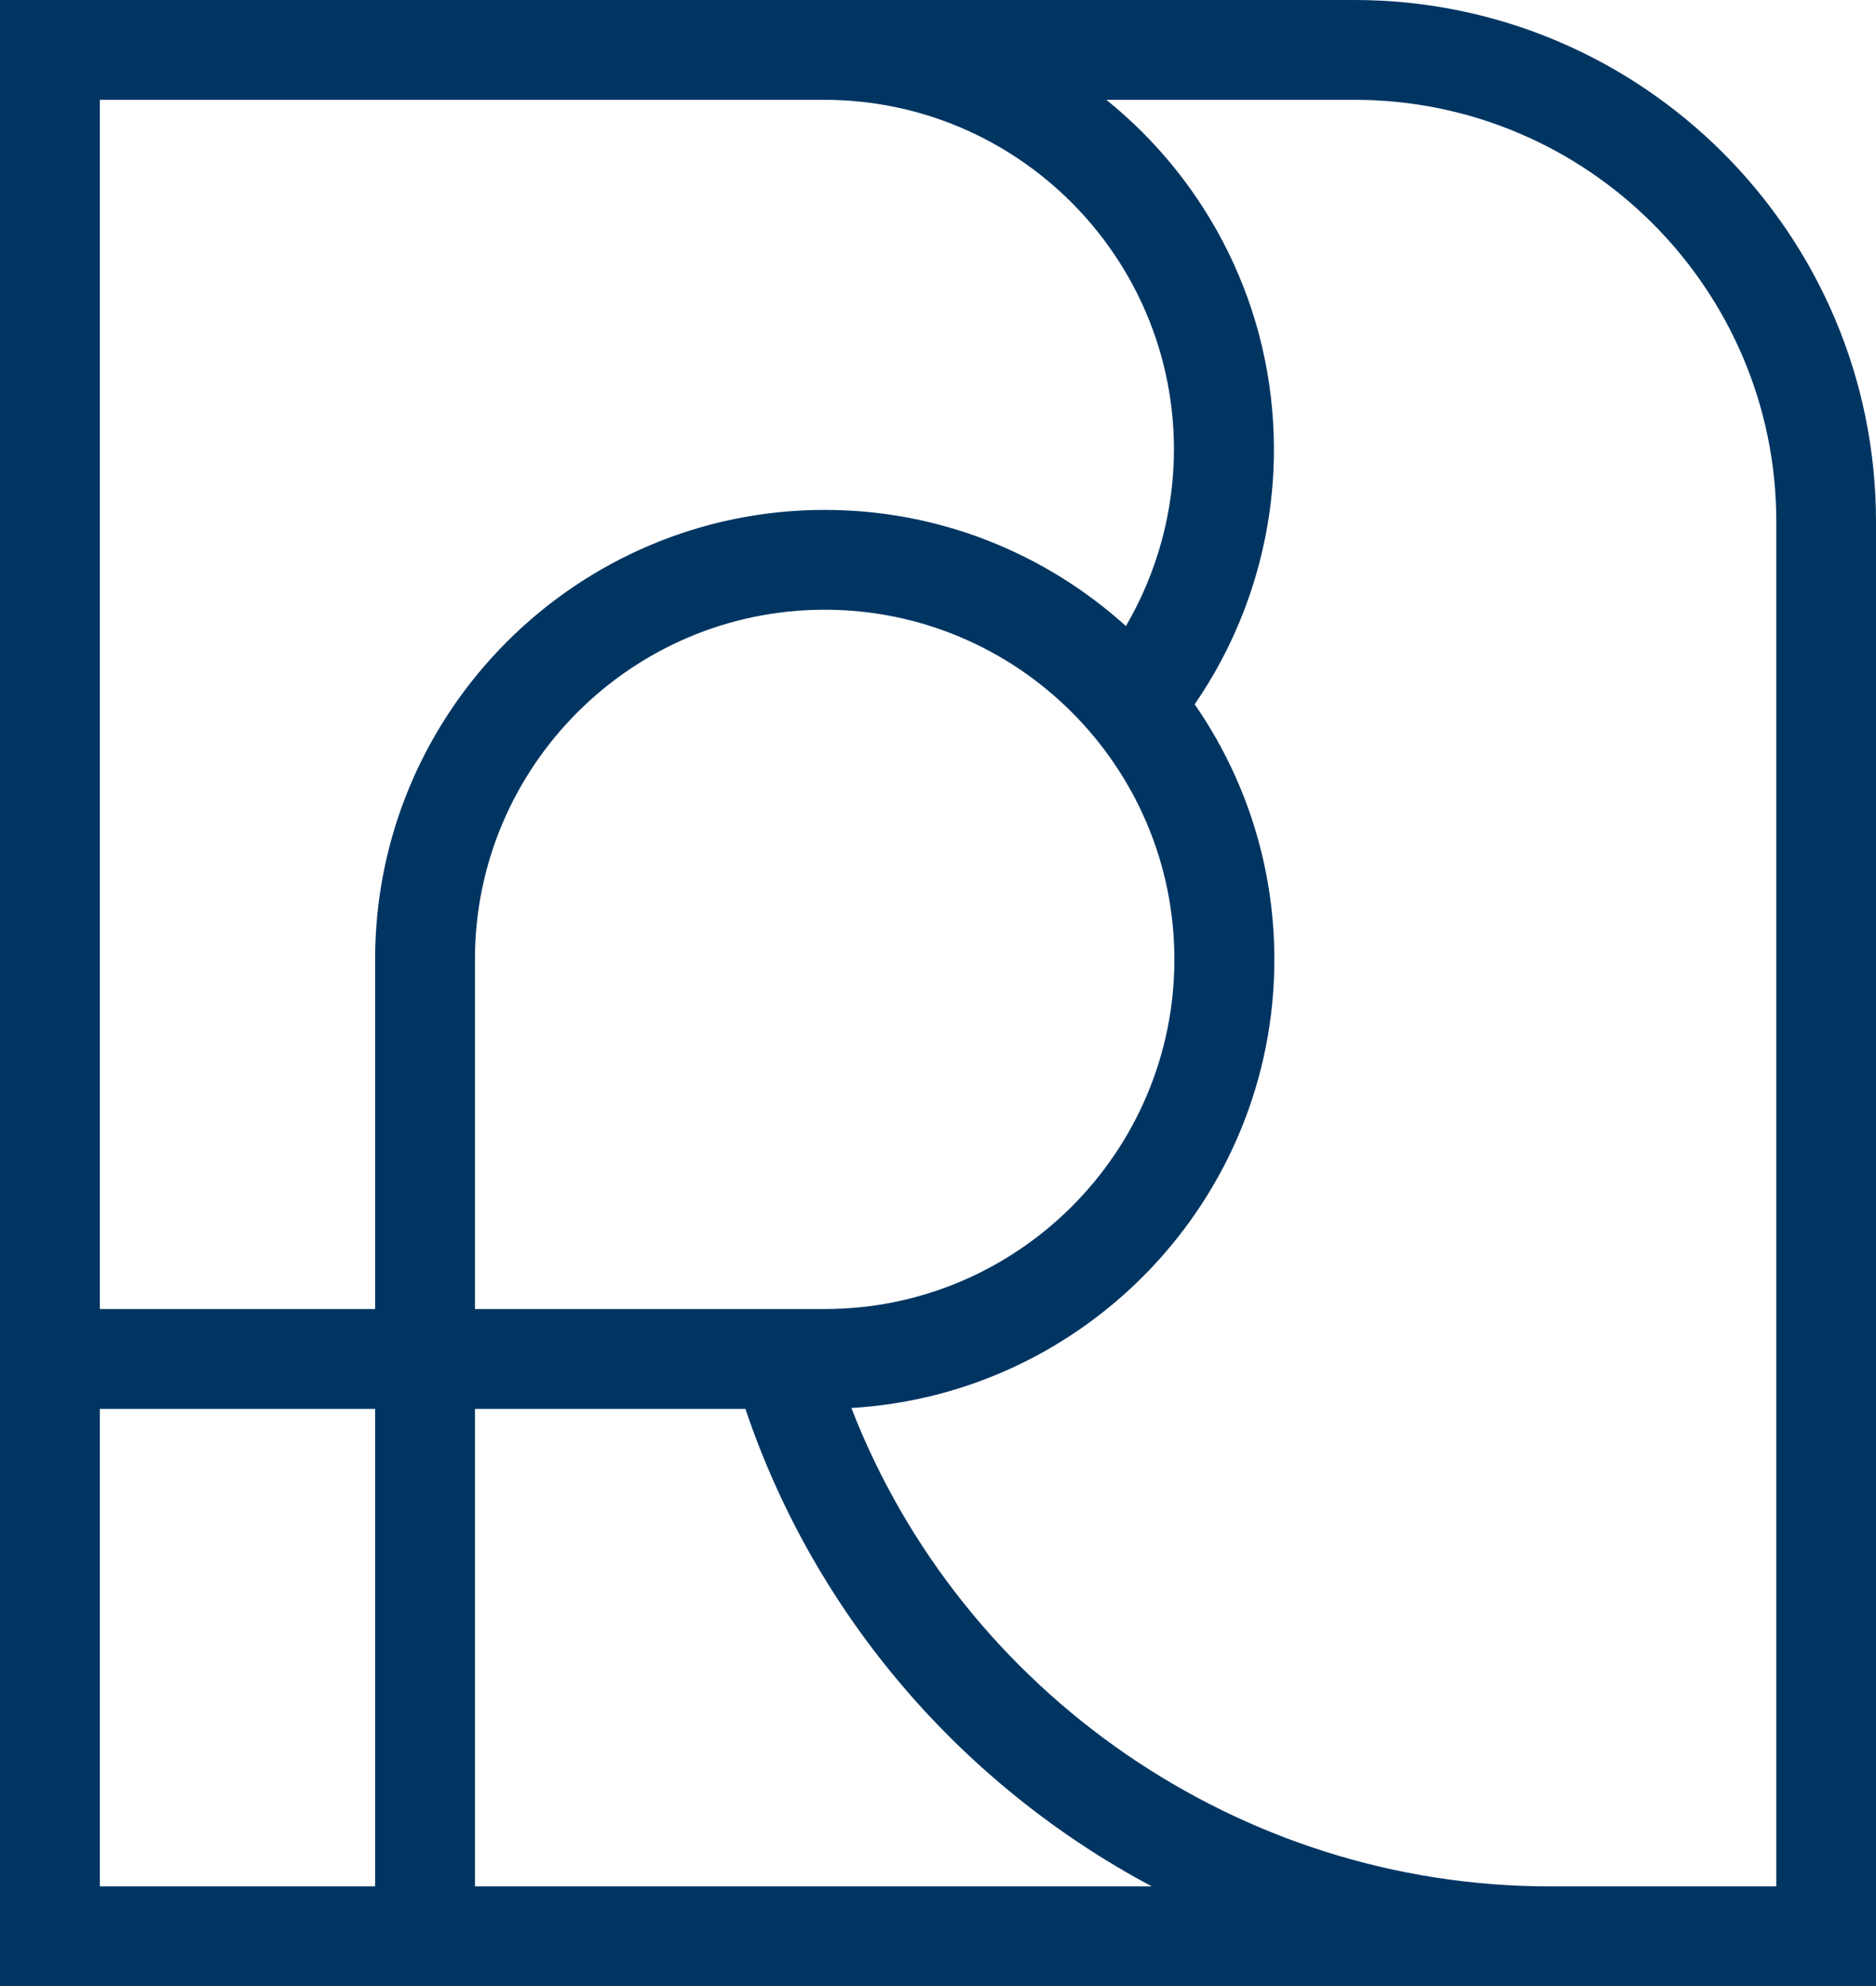 <?xml version="1.0" encoding="UTF-8"?>
<svg id="_레이어_2" data-name="레이어_2" xmlns="http://www.w3.org/2000/svg" viewBox="0 0 128.53 136.1">
  <defs>
    <style>
      .cls-1 {
        fill: #003562;
      }
    </style>
  </defs>
  <g id="Layer_1">
    <path class="cls-1" d="M92.8,0H0v136.1h128.53V35.74C128.53,16.03,112.5,0,92.8,0ZM6.84,6.84h49.63c13.21,0,23.96,10.75,23.96,23.96,0,4.27-1.16,8.45-3.29,12.1-5.47-4.94-12.71-7.96-20.64-7.96-16.98,0-30.8,13.82-30.8,30.8v23.96H6.84V6.84ZM56.5,89.7h-23.96v-23.96c0-13.21,10.75-23.96,23.96-23.96s23.96,10.75,23.96,23.96-10.75,23.96-23.96,23.96ZM6.84,96.54h18.86v32.72H6.84v-32.72ZM32.54,129.26v-32.72h18.53c4.81,14.29,14.98,25.87,27.84,32.72h-46.37ZM121.69,129.26h-15.53c-21.22,0-40.27-13.27-47.83-32.78,16.14-.95,28.98-14.37,28.98-30.74,0-6.49-2.02-12.51-5.46-17.48,3.52-5.11,5.43-11.21,5.43-17.46,0-9.67-4.48-18.31-11.48-23.96h17c15.93,0,28.9,12.96,28.9,28.9v93.53Z"/>
  </g>
</svg>